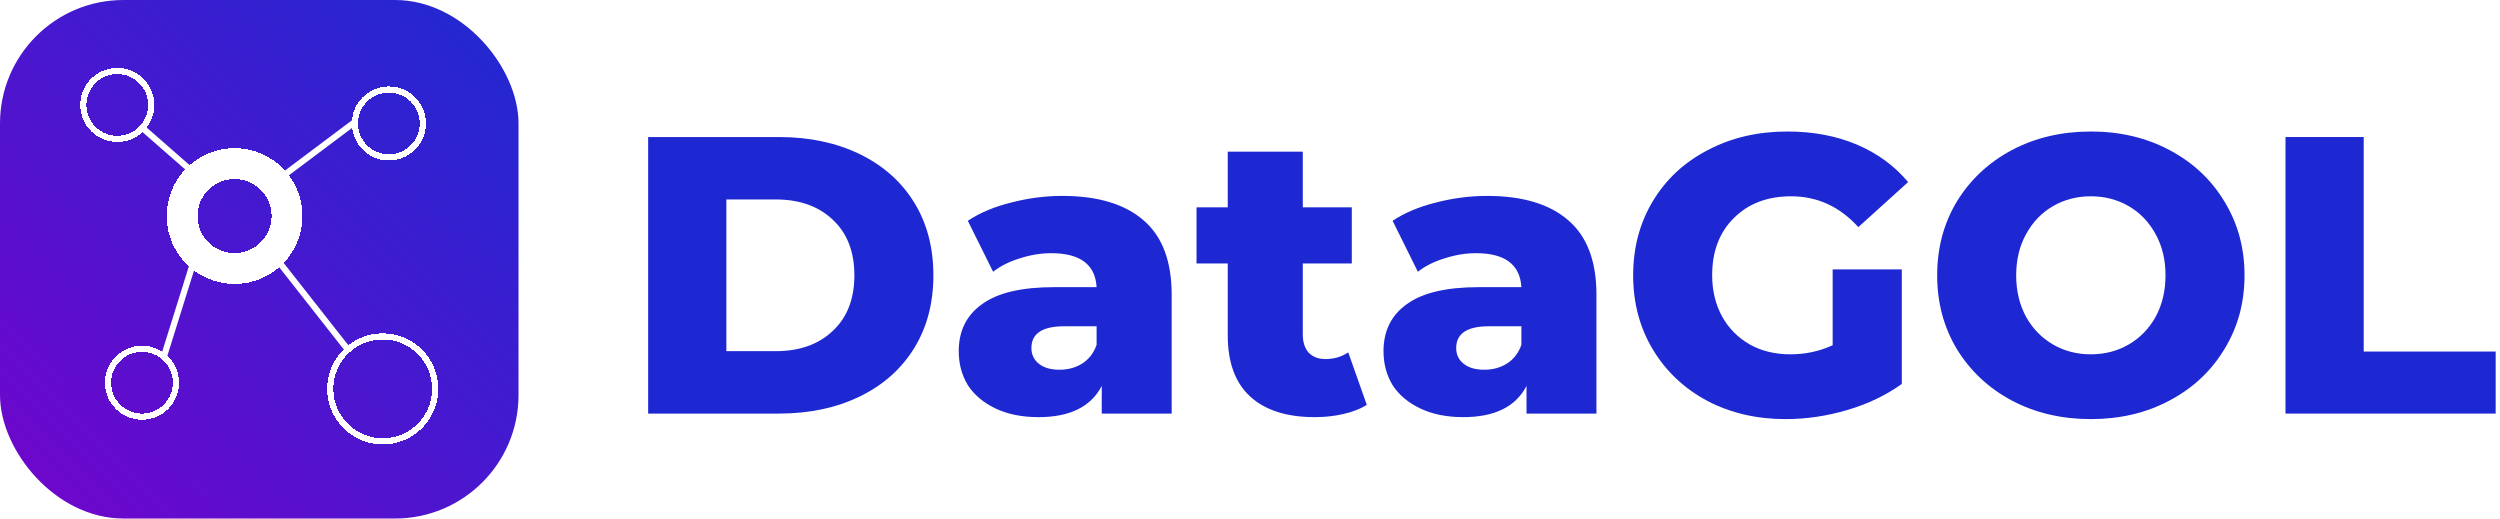 <svg width="405" height="84" viewBox="0 0 405 84" fill="none" xmlns="http://www.w3.org/2000/svg">
<rect width="84" height="84" rx="20" fill="url(#paint0_linear_422_817)"/>
<g filter="url(#filter0_d_422_817)">
<circle cx="19" cy="17" r="5.5" stroke="white" shape-rendering="crispEdges"/>
</g>
<g filter="url(#filter1_d_422_817)">
<circle cx="63" cy="20" r="5.5" stroke="white" shape-rendering="crispEdges"/>
</g>
<g filter="url(#filter2_d_422_817)">
<circle cx="23" cy="62" r="5.5" stroke="white" shape-rendering="crispEdges"/>
</g>
<g filter="url(#filter3_d_422_817)">
<circle cx="62" cy="63" r="8.5" stroke="white" shape-rendering="crispEdges"/>
</g>
<g filter="url(#filter4_d_422_817)">
<circle cx="38" cy="35" r="8.5" stroke="white" stroke-width="5" shape-rendering="crispEdges"/>
</g>
<g filter="url(#filter5_d_422_817)">
<line x1="30.671" y1="27.376" x2="22.671" y2="20.376" stroke="white"/>
</g>
<g filter="url(#filter6_d_422_817)">
<line x1="45.7" y1="28.6" x2="57.7" y2="19.6" stroke="white"/>
</g>
<g filter="url(#filter7_d_422_817)">
<line x1="45.393" y1="42.691" x2="56.393" y2="56.691" stroke="white"/>
</g>
<g filter="url(#filter8_d_422_817)">
<line x1="26.523" y1="57.851" x2="31.523" y2="41.851" stroke="white"/>
</g>
<path d="M105 22.2H126.184C131.091 22.2 135.443 23.117 139.24 24.952C143.037 26.787 145.981 29.389 148.072 32.76C150.163 36.131 151.208 40.077 151.208 44.6C151.208 49.123 150.163 53.069 148.072 56.44C145.981 59.811 143.037 62.413 139.24 64.248C135.443 66.083 131.091 67 126.184 67H105V22.2ZM125.672 56.888C129.512 56.888 132.584 55.8 134.888 53.624C137.235 51.448 138.408 48.44 138.408 44.6C138.408 40.76 137.235 37.752 134.888 35.576C132.584 33.4 129.512 32.312 125.672 32.312H117.672V56.888H125.672Z" fill="#1D28D2"/>
<path d="M172.083 31.736C177.843 31.736 182.238 33.059 185.267 35.704C188.296 38.307 189.811 42.317 189.811 47.736V67H178.483V62.52C176.734 65.891 173.32 67.576 168.243 67.576C165.555 67.576 163.23 67.107 161.267 66.168C159.304 65.229 157.811 63.971 156.787 62.392C155.806 60.771 155.315 58.936 155.315 56.888C155.315 53.603 156.574 51.064 159.091 49.272C161.608 47.437 165.491 46.52 170.739 46.52H177.651C177.438 42.851 174.984 41.016 170.291 41.016C168.627 41.016 166.942 41.293 165.235 41.848C163.528 42.36 162.078 43.085 160.883 44.024L156.787 35.768C158.707 34.488 161.032 33.507 163.763 32.824C166.536 32.099 169.31 31.736 172.083 31.736ZM171.635 59.896C173.043 59.896 174.28 59.555 175.347 58.872C176.414 58.189 177.182 57.187 177.651 55.864V52.856H172.403C168.862 52.856 167.091 54.029 167.091 56.376C167.091 57.443 167.496 58.296 168.307 58.936C169.118 59.576 170.227 59.896 171.635 59.896Z" fill="#1D28D2"/>
<path d="M221.423 65.592C220.398 66.232 219.14 66.723 217.646 67.064C216.196 67.405 214.639 67.576 212.975 67.576C208.452 67.576 204.975 66.467 202.543 64.248C200.111 62.029 198.895 58.723 198.895 54.328V42.68H193.839V33.592H198.895V24.568H211.054V33.592H218.991V42.68H211.054V54.2C211.054 55.437 211.375 56.419 212.015 57.144C212.697 57.827 213.593 58.168 214.702 58.168C216.11 58.168 217.348 57.805 218.414 57.08L221.423 65.592Z" fill="#1D28D2"/>
<path d="M240.896 31.736C246.656 31.736 251.05 33.059 254.079 35.704C257.109 38.307 258.624 42.317 258.624 47.736V67H247.296V62.52C245.546 65.891 242.133 67.576 237.055 67.576C234.367 67.576 232.042 67.107 230.079 66.168C228.117 65.229 226.624 63.971 225.6 62.392C224.618 60.771 224.128 58.936 224.128 56.888C224.128 53.603 225.386 51.064 227.904 49.272C230.421 47.437 234.303 46.52 239.551 46.52H246.464C246.25 42.851 243.797 41.016 239.104 41.016C237.439 41.016 235.754 41.293 234.048 41.848C232.341 42.36 230.89 43.085 229.696 44.024L225.6 35.768C227.52 34.488 229.845 33.507 232.576 32.824C235.349 32.099 238.122 31.736 240.896 31.736ZM240.447 59.896C241.855 59.896 243.093 59.555 244.16 58.872C245.226 58.189 245.994 57.187 246.464 55.864V52.856H241.215C237.674 52.856 235.904 54.029 235.904 56.376C235.904 57.443 236.309 58.296 237.12 58.936C237.93 59.576 239.039 59.896 240.447 59.896Z" fill="#1D28D2"/>
<path d="M296.891 43.64H308.091V62.2C305.531 64.035 302.587 65.443 299.259 66.424C295.931 67.405 292.603 67.896 289.275 67.896C284.582 67.896 280.358 66.915 276.603 64.952C272.848 62.947 269.904 60.173 267.771 56.632C265.638 53.091 264.571 49.08 264.571 44.6C264.571 40.12 265.638 36.109 267.771 32.568C269.904 29.027 272.87 26.275 276.667 24.312C280.464 22.307 284.752 21.304 289.531 21.304C293.712 21.304 297.467 22.008 300.795 23.416C304.123 24.824 306.896 26.851 309.115 29.496L301.051 36.792C298.022 33.464 294.395 31.8 290.171 31.8C286.331 31.8 283.238 32.973 280.891 35.32C278.544 37.624 277.371 40.717 277.371 44.6C277.371 47.075 277.904 49.293 278.971 51.256C280.038 53.176 281.531 54.691 283.451 55.8C285.371 56.867 287.568 57.4 290.043 57.4C292.475 57.4 294.758 56.909 296.891 55.928V43.64Z" fill="#1D28D2"/>
<path d="M338.717 67.896C333.981 67.896 329.714 66.893 325.917 64.888C322.162 62.883 319.197 60.109 317.021 56.568C314.888 53.027 313.821 49.037 313.821 44.6C313.821 40.163 314.888 36.173 317.021 32.632C319.197 29.091 322.162 26.317 325.917 24.312C329.714 22.307 333.981 21.304 338.717 21.304C343.453 21.304 347.698 22.307 351.453 24.312C355.25 26.317 358.216 29.091 360.349 32.632C362.525 36.173 363.613 40.163 363.613 44.6C363.613 49.037 362.525 53.027 360.349 56.568C358.216 60.109 355.25 62.883 351.453 64.888C347.698 66.893 343.453 67.896 338.717 67.896ZM338.717 57.4C340.978 57.4 343.026 56.867 344.861 55.8C346.696 54.733 348.146 53.24 349.213 51.32C350.28 49.357 350.813 47.117 350.813 44.6C350.813 42.083 350.28 39.864 349.213 37.944C348.146 35.981 346.696 34.467 344.861 33.4C343.026 32.333 340.978 31.8 338.717 31.8C336.456 31.8 334.408 32.333 332.573 33.4C330.738 34.467 329.288 35.981 328.221 37.944C327.154 39.864 326.621 42.083 326.621 44.6C326.621 47.117 327.154 49.357 328.221 51.32C329.288 53.24 330.738 54.733 332.573 55.8C334.408 56.867 336.456 57.4 338.717 57.4Z" fill="#1D28D2"/>
<path d="M370.25 22.2H382.922V56.952H404.298V67H370.25V22.2Z" fill="#1D28D2"/>
<defs>
<filter id="filter0_d_422_817" x="6" y="4" width="26" height="26" filterUnits="userSpaceOnUse" color-interpolation-filters="sRGB">
<feFlood flood-opacity="0" result="BackgroundImageFix"/>
<feColorMatrix in="SourceAlpha" type="matrix" values="0 0 0 0 0 0 0 0 0 0 0 0 0 0 0 0 0 0 127 0" result="hardAlpha"/>
<feMorphology radius="1" operator="dilate" in="SourceAlpha" result="effect1_dropShadow_422_817"/>
<feOffset/>
<feGaussianBlur stdDeviation="3"/>
<feComposite in2="hardAlpha" operator="out"/>
<feColorMatrix type="matrix" values="0 0 0 0 1 0 0 0 0 1 0 0 0 0 1 0 0 0 0.2 0"/>
<feBlend mode="normal" in2="BackgroundImageFix" result="effect1_dropShadow_422_817"/>
<feBlend mode="normal" in="SourceGraphic" in2="effect1_dropShadow_422_817" result="shape"/>
</filter>
<filter id="filter1_d_422_817" x="50" y="7" width="26" height="26" filterUnits="userSpaceOnUse" color-interpolation-filters="sRGB">
<feFlood flood-opacity="0" result="BackgroundImageFix"/>
<feColorMatrix in="SourceAlpha" type="matrix" values="0 0 0 0 0 0 0 0 0 0 0 0 0 0 0 0 0 0 127 0" result="hardAlpha"/>
<feMorphology radius="1" operator="dilate" in="SourceAlpha" result="effect1_dropShadow_422_817"/>
<feOffset/>
<feGaussianBlur stdDeviation="3"/>
<feComposite in2="hardAlpha" operator="out"/>
<feColorMatrix type="matrix" values="0 0 0 0 1 0 0 0 0 1 0 0 0 0 1 0 0 0 0.2 0"/>
<feBlend mode="normal" in2="BackgroundImageFix" result="effect1_dropShadow_422_817"/>
<feBlend mode="normal" in="SourceGraphic" in2="effect1_dropShadow_422_817" result="shape"/>
</filter>
<filter id="filter2_d_422_817" x="10" y="49" width="26" height="26" filterUnits="userSpaceOnUse" color-interpolation-filters="sRGB">
<feFlood flood-opacity="0" result="BackgroundImageFix"/>
<feColorMatrix in="SourceAlpha" type="matrix" values="0 0 0 0 0 0 0 0 0 0 0 0 0 0 0 0 0 0 127 0" result="hardAlpha"/>
<feMorphology radius="1" operator="dilate" in="SourceAlpha" result="effect1_dropShadow_422_817"/>
<feOffset/>
<feGaussianBlur stdDeviation="3"/>
<feComposite in2="hardAlpha" operator="out"/>
<feColorMatrix type="matrix" values="0 0 0 0 1 0 0 0 0 1 0 0 0 0 1 0 0 0 0.2 0"/>
<feBlend mode="normal" in2="BackgroundImageFix" result="effect1_dropShadow_422_817"/>
<feBlend mode="normal" in="SourceGraphic" in2="effect1_dropShadow_422_817" result="shape"/>
</filter>
<filter id="filter3_d_422_817" x="46" y="47" width="32" height="32" filterUnits="userSpaceOnUse" color-interpolation-filters="sRGB">
<feFlood flood-opacity="0" result="BackgroundImageFix"/>
<feColorMatrix in="SourceAlpha" type="matrix" values="0 0 0 0 0 0 0 0 0 0 0 0 0 0 0 0 0 0 127 0" result="hardAlpha"/>
<feMorphology radius="1" operator="dilate" in="SourceAlpha" result="effect1_dropShadow_422_817"/>
<feOffset/>
<feGaussianBlur stdDeviation="3"/>
<feComposite in2="hardAlpha" operator="out"/>
<feColorMatrix type="matrix" values="0 0 0 0 1 0 0 0 0 1 0 0 0 0 1 0 0 0 0.2 0"/>
<feBlend mode="normal" in2="BackgroundImageFix" result="effect1_dropShadow_422_817"/>
<feBlend mode="normal" in="SourceGraphic" in2="effect1_dropShadow_422_817" result="shape"/>
</filter>
<filter id="filter4_d_422_817" x="20" y="17" width="36" height="36" filterUnits="userSpaceOnUse" color-interpolation-filters="sRGB">
<feFlood flood-opacity="0" result="BackgroundImageFix"/>
<feColorMatrix in="SourceAlpha" type="matrix" values="0 0 0 0 0 0 0 0 0 0 0 0 0 0 0 0 0 0 127 0" result="hardAlpha"/>
<feMorphology radius="1" operator="dilate" in="SourceAlpha" result="effect1_dropShadow_422_817"/>
<feOffset/>
<feGaussianBlur stdDeviation="3"/>
<feComposite in2="hardAlpha" operator="out"/>
<feColorMatrix type="matrix" values="0 0 0 0 1 0 0 0 0 1 0 0 0 0 1 0 0 0 0.2 0"/>
<feBlend mode="normal" in2="BackgroundImageFix" result="effect1_dropShadow_422_817"/>
<feBlend mode="normal" in="SourceGraphic" in2="effect1_dropShadow_422_817" result="shape"/>
</filter>
<filter id="filter5_d_422_817" x="15.341" y="13" width="22.659" height="21.753" filterUnits="userSpaceOnUse" color-interpolation-filters="sRGB">
<feFlood flood-opacity="0" result="BackgroundImageFix"/>
<feColorMatrix in="SourceAlpha" type="matrix" values="0 0 0 0 0 0 0 0 0 0 0 0 0 0 0 0 0 0 127 0" result="hardAlpha"/>
<feMorphology radius="1" operator="dilate" in="SourceAlpha" result="effect1_dropShadow_422_817"/>
<feOffset/>
<feGaussianBlur stdDeviation="3"/>
<feComposite in2="hardAlpha" operator="out"/>
<feColorMatrix type="matrix" values="0 0 0 0 1 0 0 0 0 1 0 0 0 0 1 0 0 0 0.2 0"/>
<feBlend mode="normal" in2="BackgroundImageFix" result="effect1_dropShadow_422_817"/>
<feBlend mode="normal" in="SourceGraphic" in2="effect1_dropShadow_422_817" result="shape"/>
</filter>
<filter id="filter6_d_422_817" x="38.4" y="12.2" width="26.6" height="23.8" filterUnits="userSpaceOnUse" color-interpolation-filters="sRGB">
<feFlood flood-opacity="0" result="BackgroundImageFix"/>
<feColorMatrix in="SourceAlpha" type="matrix" values="0 0 0 0 0 0 0 0 0 0 0 0 0 0 0 0 0 0 127 0" result="hardAlpha"/>
<feMorphology radius="1" operator="dilate" in="SourceAlpha" result="effect1_dropShadow_422_817"/>
<feOffset/>
<feGaussianBlur stdDeviation="3"/>
<feComposite in2="hardAlpha" operator="out"/>
<feColorMatrix type="matrix" values="0 0 0 0 1 0 0 0 0 1 0 0 0 0 1 0 0 0 0.2 0"/>
<feBlend mode="normal" in2="BackgroundImageFix" result="effect1_dropShadow_422_817"/>
<feBlend mode="normal" in="SourceGraphic" in2="effect1_dropShadow_422_817" result="shape"/>
</filter>
<filter id="filter7_d_422_817" x="38" y="35.382" width="25.786" height="28.618" filterUnits="userSpaceOnUse" color-interpolation-filters="sRGB">
<feFlood flood-opacity="0" result="BackgroundImageFix"/>
<feColorMatrix in="SourceAlpha" type="matrix" values="0 0 0 0 0 0 0 0 0 0 0 0 0 0 0 0 0 0 127 0" result="hardAlpha"/>
<feMorphology radius="1" operator="dilate" in="SourceAlpha" result="effect1_dropShadow_422_817"/>
<feOffset/>
<feGaussianBlur stdDeviation="3"/>
<feComposite in2="hardAlpha" operator="out"/>
<feColorMatrix type="matrix" values="0 0 0 0 1 0 0 0 0 1 0 0 0 0 1 0 0 0 0.2 0"/>
<feBlend mode="normal" in2="BackgroundImageFix" result="effect1_dropShadow_422_817"/>
<feBlend mode="normal" in="SourceGraphic" in2="effect1_dropShadow_422_817" result="shape"/>
</filter>
<filter id="filter8_d_422_817" x="19.046" y="34.702" width="19.954" height="30.298" filterUnits="userSpaceOnUse" color-interpolation-filters="sRGB">
<feFlood flood-opacity="0" result="BackgroundImageFix"/>
<feColorMatrix in="SourceAlpha" type="matrix" values="0 0 0 0 0 0 0 0 0 0 0 0 0 0 0 0 0 0 127 0" result="hardAlpha"/>
<feMorphology radius="1" operator="dilate" in="SourceAlpha" result="effect1_dropShadow_422_817"/>
<feOffset/>
<feGaussianBlur stdDeviation="3"/>
<feComposite in2="hardAlpha" operator="out"/>
<feColorMatrix type="matrix" values="0 0 0 0 1 0 0 0 0 1 0 0 0 0 1 0 0 0 0.2 0"/>
<feBlend mode="normal" in2="BackgroundImageFix" result="effect1_dropShadow_422_817"/>
<feBlend mode="normal" in="SourceGraphic" in2="effect1_dropShadow_422_817" result="shape"/>
</filter>
<linearGradient id="paint0_linear_422_817" x1="75.5" y1="5.5" x2="3" y2="80" gradientUnits="userSpaceOnUse">
<stop stop-color="#2527D1"/>
<stop offset="1" stop-color="#6F06CC"/>
</linearGradient>
</defs>
</svg>
